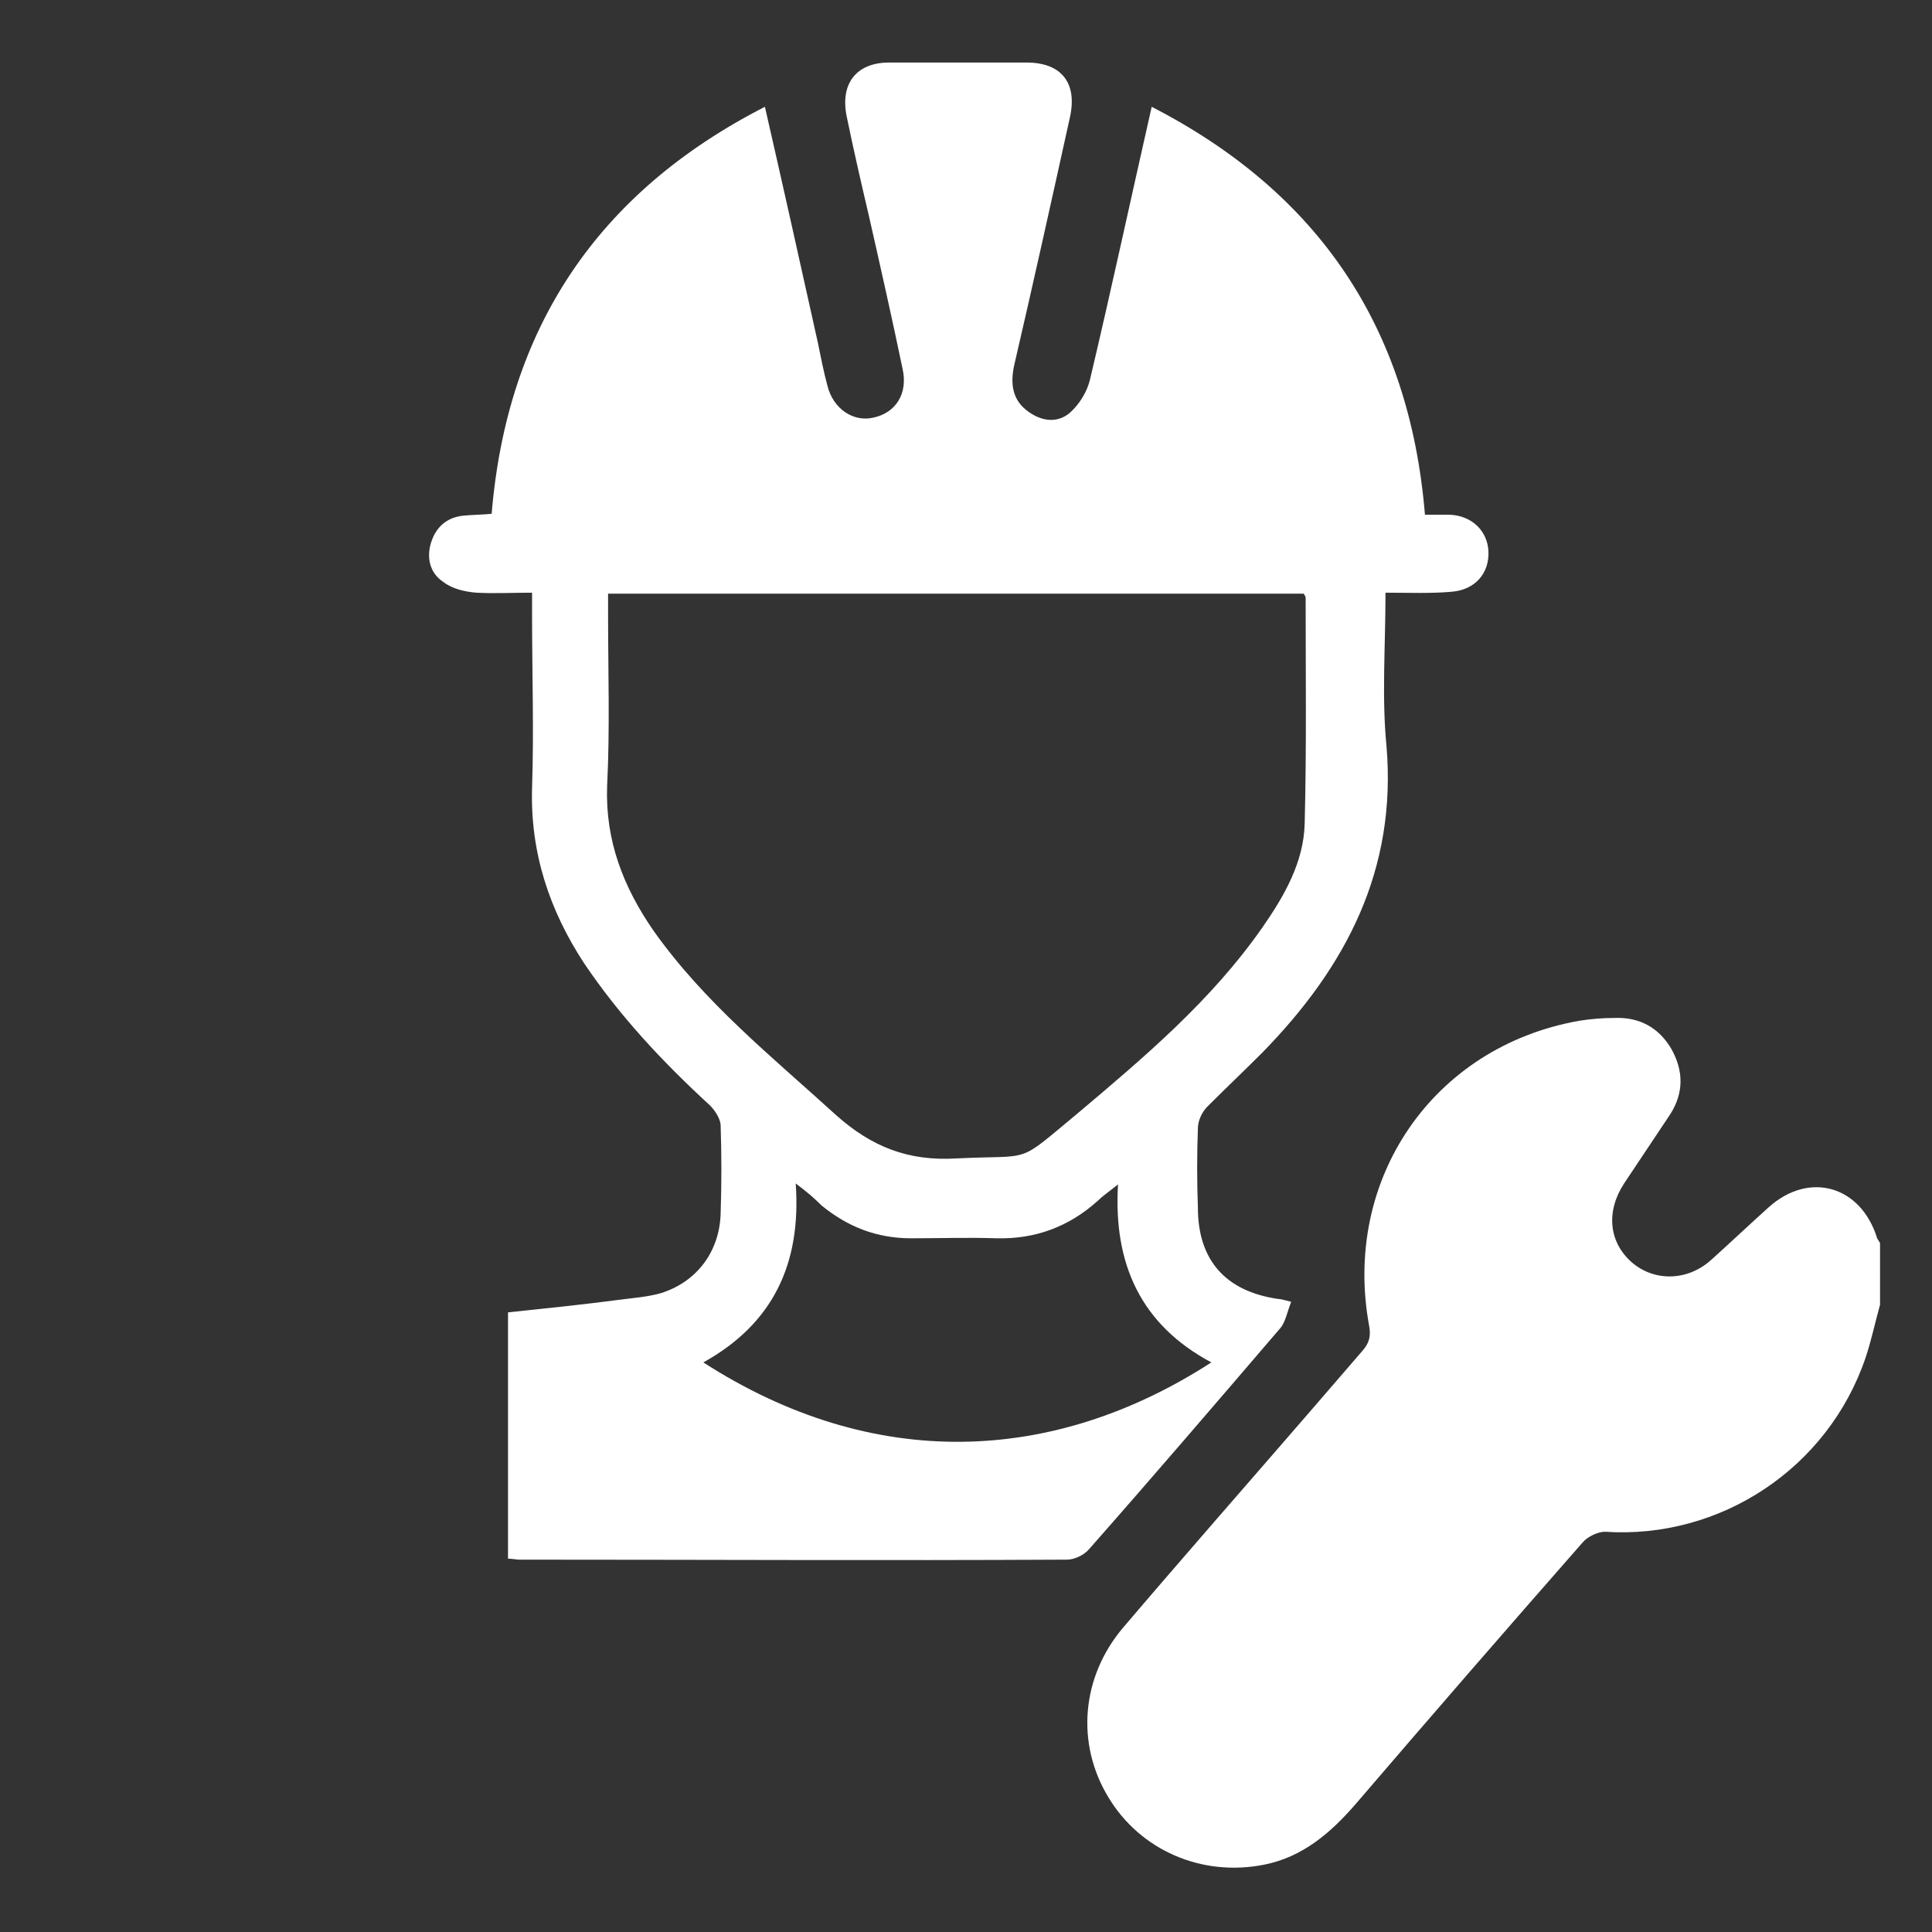 <?xml version="1.0" encoding="utf-8"?>
<!-- Generator: Adobe Illustrator 27.7.0, SVG Export Plug-In . SVG Version: 6.00 Build 0)  -->
<svg version="1.1" id="Livello_1" xmlns="http://www.w3.org/2000/svg" xmlns:xlink="http://www.w3.org/1999/xlink" x="0px" y="0px"
	 viewBox="0 0 200.8 200.8" style="enable-background:new 0 0 200.8 200.8;" xml:space="preserve">
<rect x="0" y="0" width="200.8" height="200.8" fill="#333333" stroke="none"/>
<style type="text/css">
	.st0{clip-path:url(#SVGID_00000063630511298507834380000009689878669908222140_);fill:#FFFFFF;}
</style>
<g>
	<defs>
		<rect id="SVGID_1_" x="5.4" y="6.5" width="190" height="187.7"/>
	</defs>
	<clipPath id="SVGID_00000066499980542393835240000007032620063868347325_">
		<use xlink:href="#SVGID_1_"  style="overflow:visible;"/>
	</clipPath>
	<path style="clip-path:url(#SVGID_00000066499980542393835240000007032620063868347325_);fill:#FFFFFF;" d="M195.4,135.6
		c-0.5,1.8-0.9,3.7-1.5,5.5c-3.9,11.5-15.1,18.9-27.1,18.1c-0.7,0-1.8,0.5-2.3,1.1c-7.9,9-15.8,18.1-23.6,27.2
		c-2.6,3-5.5,5.5-9.5,6.3c-6.5,1.3-12.9-1.5-16.2-7c-3.4-5.6-2.8-12.5,1.5-17.6c6.3-7.4,12.8-14.8,19.2-22.2
		c1.9-2.2,3.8-4.4,5.7-6.6c0.7-0.8,0.9-1.5,0.7-2.6c-2.8-15.2,6.6-29,21.8-31.7c1.2-0.2,2.5-0.3,3.7-0.3c2.6-0.1,4.6,1,5.9,3.2
		c1.3,2.3,1.3,4.6-0.1,6.8c-1.6,2.4-3.2,4.8-4.8,7.2c-1.9,2.9-1.6,6.1,0.8,8.2c2.3,2,5.8,2,8.3-0.3c2-1.8,3.9-3.6,5.9-5.4
		c4.2-3.8,9.6-2.3,11.3,3.2c0.1,0.2,0.2,0.3,0.3,0.5V135.6z"/>
	<path style="clip-path:url(#SVGID_00000066499980542393835240000007032620063868347325_);fill:#FFFFFF;" d="M82.7,123
		c0.6,8.4-2.4,14.6-9.6,18.6c17.7,11.4,36.4,10.6,52.8,0c-7.3-3.9-10.2-10.2-9.7-18.5c-1,0.8-1.6,1.2-2.1,1.7c-3,2.7-6.5,4-10.5,3.9
		c-3-0.1-5.9,0-8.9,0c-3.6,0-6.6-1.2-9.3-3.4C84.6,124.5,83.9,123.9,82.7,123 M63.2,61.7v2.2c0,5.9,0.2,11.9-0.1,17.8
		c-0.2,5.7,1.7,10.5,4.8,15c5.3,7.5,12.3,13.1,19,19.2c3.7,3.3,7.5,4.8,12.5,4.5c8.1-0.4,6.1,0.7,12.5-4.6c7-5.9,14-11.8,19.3-19.4
		c2.3-3.3,4.3-6.8,4.4-10.8c0.2-7.8,0.1-15.7,0.1-23.5c0-0.1-0.1-0.2-0.2-0.4H63.2z M144,61.6c0,5.6-0.4,10.8,0.1,15.9
		c1.1,12.9-4.2,23-12.9,31.9c-1.9,1.9-3.8,3.7-5.7,5.6c-0.6,0.6-1,1.5-1,2.3c-0.1,2.7-0.1,5.4,0,8.2c0,5.5,2.9,8.7,8.3,9.5
		c0.3,0,0.6,0.1,1.4,0.3c-0.4,1-0.6,2.1-1.1,2.7c-6.6,7.7-13.2,15.4-19.9,23c-0.5,0.6-1.5,1.1-2.3,1.1c-19,0.1-38,0-56.9,0
		c-0.4,0-0.7-0.1-1.2-0.1v-25.6c3.8-0.4,7.7-0.8,11.5-1.3c1.5-0.2,3-0.3,4.4-0.7c3.8-1.2,6.1-4.4,6.2-8.3c0.1-3,0.1-6.1,0-9.1
		c0-0.7-0.6-1.6-1.1-2.1c-4.9-4.5-9.4-9.3-13.1-14.8c-3.6-5.5-5.6-11.5-5.4-18.2c0.2-6,0-12,0-18v-2.3c-2,0-3.9,0.1-5.8,0
		c-1.2-0.1-2.5-0.4-3.4-1.1c-1.4-0.9-1.8-2.5-1.3-4.1c0.5-1.6,1.6-2.6,3.3-2.8c1-0.1,2-0.1,3-0.2c1.6-19.3,11-33.4,28.4-42.3
		c1.9,8.3,3.7,16.4,5.5,24.5c0.3,1.5,0.6,3,1,4.5c0.6,2.4,2.7,3.8,4.8,3.3c2.3-0.5,3.6-2.5,3-5.1c-1.1-5.3-2.3-10.6-3.5-15.9
		c-0.8-3.4-1.6-6.9-2.3-10.3c-0.7-3.4,1-5.6,4.4-5.6c4.8,0,9.5,0,14.3,0c3.6,0,5.3,2.1,4.5,5.7c-1.9,8.6-3.8,17.2-5.8,25.8
		c-0.4,1.9-0.2,3.6,1.5,4.8c1.4,1,3,1.2,4.3,0.1c1-0.9,1.8-2.2,2.1-3.5c2.2-9.3,4.2-18.6,6.4-28.3C137,20,146.5,34,148.1,53.5
		c0.9,0,1.7,0,2.6,0c2.3,0.1,3.9,1.7,4,3.8c0.1,2.3-1.4,4-3.8,4.2C148.7,61.7,146.5,61.6,144,61.6"/>
</g>
</svg>
